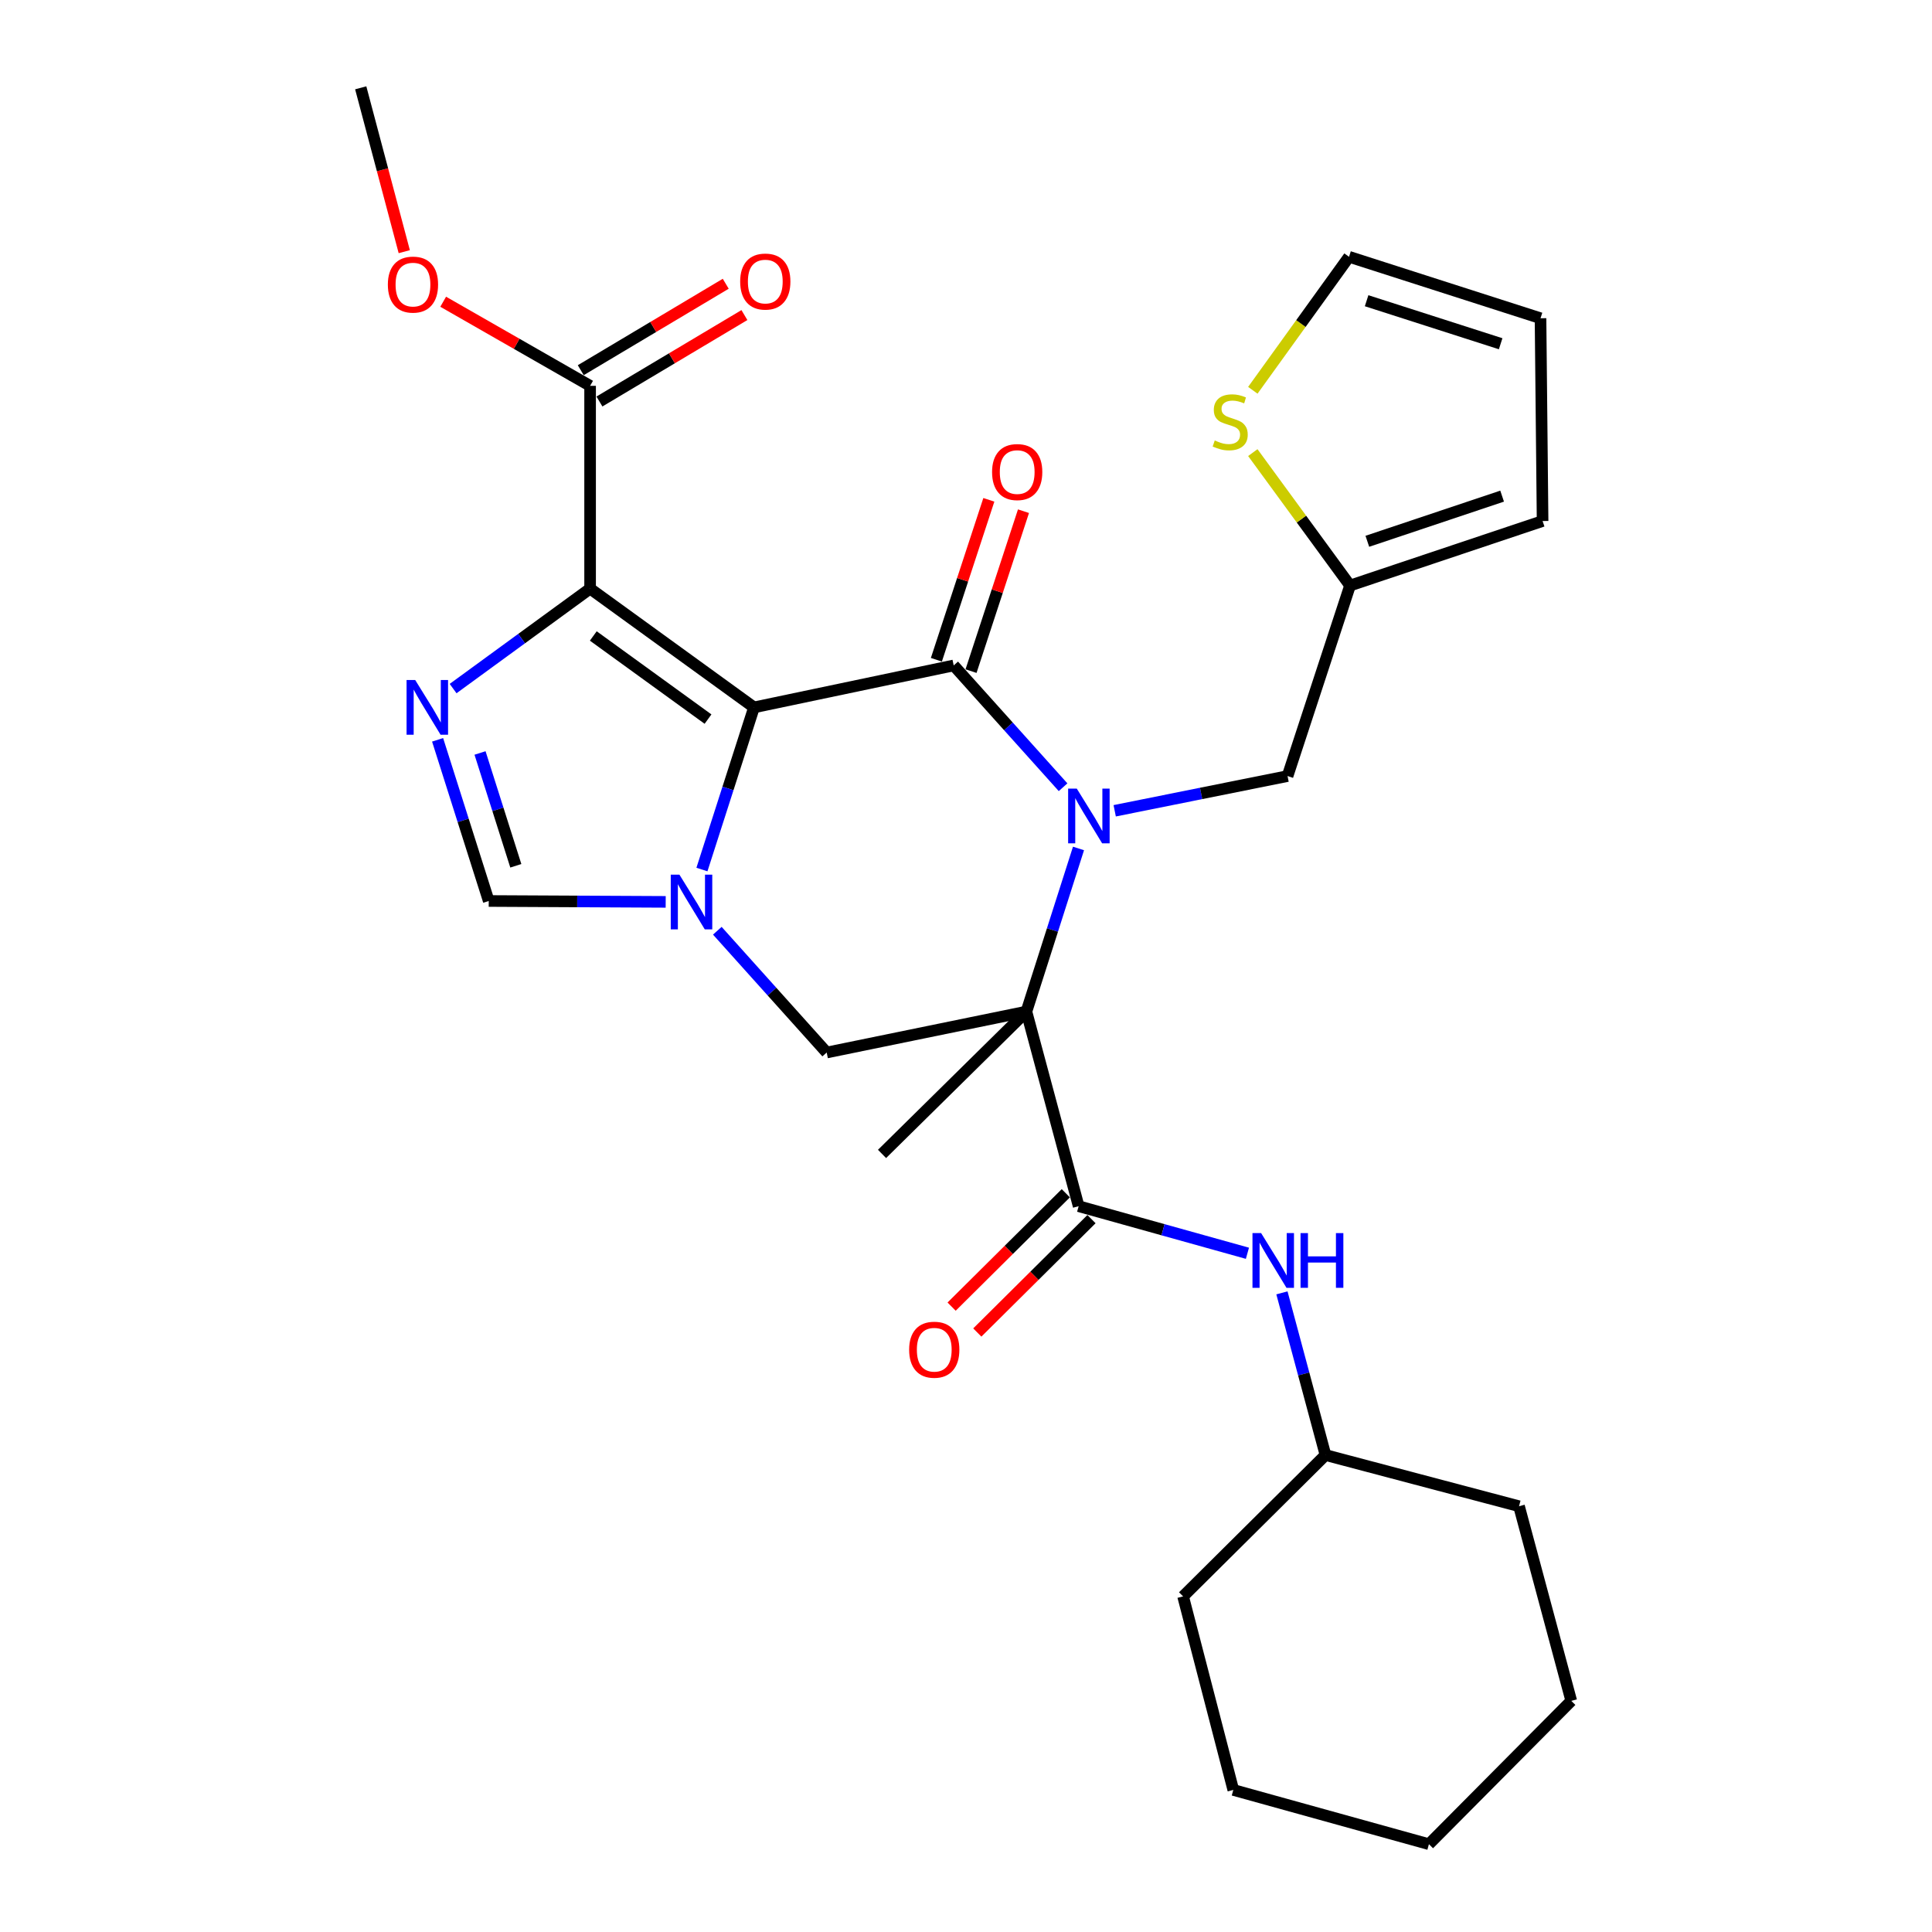 <?xml version='1.0' encoding='iso-8859-1'?>
<svg version='1.1' baseProfile='full'
              xmlns='http://www.w3.org/2000/svg'
                      xmlns:rdkit='http://www.rdkit.org/xml'
                      xmlns:xlink='http://www.w3.org/1999/xlink'
                  xml:space='preserve'
width='1000px' height='1000px' viewBox='0 0 1000 1000'>
<!-- END OF HEADER -->
<rect style='opacity:1.0;fill:#FFFFFF;stroke:none' width='1000' height='1000' x='0' y='0'> </rect>
<path class='bond-2' d='M 390.272,366.145 L 493.635,344.431' style='fill:none;fill-rule:evenodd;stroke:#000000;stroke-width:6px;stroke-linecap:butt;stroke-linejoin:miter;stroke-opacity:1' />
<path class='bond-3' d='M 390.272,366.145 L 305.436,304.671' style='fill:none;fill-rule:evenodd;stroke:#000000;stroke-width:6px;stroke-linecap:butt;stroke-linejoin:miter;stroke-opacity:1' />
<path class='bond-3' d='M 366.472,372.207 L 307.087,329.175' style='fill:none;fill-rule:evenodd;stroke:#000000;stroke-width:6px;stroke-linecap:butt;stroke-linejoin:miter;stroke-opacity:1' />
<path class='bond-4' d='M 390.272,366.145 L 376.797,408.109' style='fill:none;fill-rule:evenodd;stroke:#000000;stroke-width:6px;stroke-linecap:butt;stroke-linejoin:miter;stroke-opacity:1' />
<path class='bond-4' d='M 376.797,408.109 L 363.321,450.072' style='fill:none;fill-rule:evenodd;stroke:#0000FF;stroke-width:6px;stroke-linecap:butt;stroke-linejoin:miter;stroke-opacity:1' />
<path class='bond-0' d='M 550.245,407.471 L 521.94,375.951' style='fill:none;fill-rule:evenodd;stroke:#0000FF;stroke-width:6px;stroke-linecap:butt;stroke-linejoin:miter;stroke-opacity:1' />
<path class='bond-0' d='M 521.94,375.951 L 493.635,344.431' style='fill:none;fill-rule:evenodd;stroke:#000000;stroke-width:6px;stroke-linecap:butt;stroke-linejoin:miter;stroke-opacity:1' />
<path class='bond-10' d='M 576.966,419.662 L 621.699,410.676' style='fill:none;fill-rule:evenodd;stroke:#0000FF;stroke-width:6px;stroke-linecap:butt;stroke-linejoin:miter;stroke-opacity:1' />
<path class='bond-10' d='M 621.699,410.676 L 666.432,401.69' style='fill:none;fill-rule:evenodd;stroke:#000000;stroke-width:6px;stroke-linecap:butt;stroke-linejoin:miter;stroke-opacity:1' />
<path class='bond-30' d='M 558.232,439.163 L 544.75,481.378' style='fill:none;fill-rule:evenodd;stroke:#0000FF;stroke-width:6px;stroke-linecap:butt;stroke-linejoin:miter;stroke-opacity:1' />
<path class='bond-30' d='M 544.75,481.378 L 531.267,523.592' style='fill:none;fill-rule:evenodd;stroke:#000000;stroke-width:6px;stroke-linecap:butt;stroke-linejoin:miter;stroke-opacity:1' />
<path class='bond-1' d='M 531.267,523.592 L 427.893,544.782' style='fill:none;fill-rule:evenodd;stroke:#000000;stroke-width:6px;stroke-linecap:butt;stroke-linejoin:miter;stroke-opacity:1' />
<path class='bond-6' d='M 531.267,523.592 L 558.308,624.323' style='fill:none;fill-rule:evenodd;stroke:#000000;stroke-width:6px;stroke-linecap:butt;stroke-linejoin:miter;stroke-opacity:1' />
<path class='bond-20' d='M 531.267,523.592 L 456.539,597.272' style='fill:none;fill-rule:evenodd;stroke:#000000;stroke-width:6px;stroke-linecap:butt;stroke-linejoin:miter;stroke-opacity:1' />
<path class='bond-13' d='M 502.602,347.372 L 516.179,305.982' style='fill:none;fill-rule:evenodd;stroke:#000000;stroke-width:6px;stroke-linecap:butt;stroke-linejoin:miter;stroke-opacity:1' />
<path class='bond-13' d='M 516.179,305.982 L 529.756,264.592' style='fill:none;fill-rule:evenodd;stroke:#FF0000;stroke-width:6px;stroke-linecap:butt;stroke-linejoin:miter;stroke-opacity:1' />
<path class='bond-13' d='M 484.669,341.489 L 498.246,300.099' style='fill:none;fill-rule:evenodd;stroke:#000000;stroke-width:6px;stroke-linecap:butt;stroke-linejoin:miter;stroke-opacity:1' />
<path class='bond-13' d='M 498.246,300.099 L 511.823,258.709' style='fill:none;fill-rule:evenodd;stroke:#FF0000;stroke-width:6px;stroke-linecap:butt;stroke-linejoin:miter;stroke-opacity:1' />
<path class='bond-5' d='M 305.436,304.671 L 269.98,330.539' style='fill:none;fill-rule:evenodd;stroke:#000000;stroke-width:6px;stroke-linecap:butt;stroke-linejoin:miter;stroke-opacity:1' />
<path class='bond-5' d='M 269.98,330.539 L 234.524,356.407' style='fill:none;fill-rule:evenodd;stroke:#0000FF;stroke-width:6px;stroke-linecap:butt;stroke-linejoin:miter;stroke-opacity:1' />
<path class='bond-9' d='M 305.436,304.671 L 305.436,199.713' style='fill:none;fill-rule:evenodd;stroke:#000000;stroke-width:6px;stroke-linecap:butt;stroke-linejoin:miter;stroke-opacity:1' />
<path class='bond-7' d='M 371.283,481.75 L 399.588,513.266' style='fill:none;fill-rule:evenodd;stroke:#0000FF;stroke-width:6px;stroke-linecap:butt;stroke-linejoin:miter;stroke-opacity:1' />
<path class='bond-7' d='M 399.588,513.266 L 427.893,544.782' style='fill:none;fill-rule:evenodd;stroke:#000000;stroke-width:6px;stroke-linecap:butt;stroke-linejoin:miter;stroke-opacity:1' />
<path class='bond-8' d='M 344.561,466.81 L 298.764,466.582' style='fill:none;fill-rule:evenodd;stroke:#0000FF;stroke-width:6px;stroke-linecap:butt;stroke-linejoin:miter;stroke-opacity:1' />
<path class='bond-8' d='M 298.764,466.582 L 252.968,466.353' style='fill:none;fill-rule:evenodd;stroke:#000000;stroke-width:6px;stroke-linecap:butt;stroke-linejoin:miter;stroke-opacity:1' />
<path class='bond-29' d='M 226.503,382.934 L 239.735,424.643' style='fill:none;fill-rule:evenodd;stroke:#0000FF;stroke-width:6px;stroke-linecap:butt;stroke-linejoin:miter;stroke-opacity:1' />
<path class='bond-29' d='M 239.735,424.643 L 252.968,466.353' style='fill:none;fill-rule:evenodd;stroke:#000000;stroke-width:6px;stroke-linecap:butt;stroke-linejoin:miter;stroke-opacity:1' />
<path class='bond-29' d='M 248.462,389.739 L 257.725,418.936' style='fill:none;fill-rule:evenodd;stroke:#0000FF;stroke-width:6px;stroke-linecap:butt;stroke-linejoin:miter;stroke-opacity:1' />
<path class='bond-29' d='M 257.725,418.936 L 266.988,448.133' style='fill:none;fill-rule:evenodd;stroke:#000000;stroke-width:6px;stroke-linecap:butt;stroke-linejoin:miter;stroke-opacity:1' />
<path class='bond-11' d='M 558.308,624.323 L 601.987,636.506' style='fill:none;fill-rule:evenodd;stroke:#000000;stroke-width:6px;stroke-linecap:butt;stroke-linejoin:miter;stroke-opacity:1' />
<path class='bond-11' d='M 601.987,636.506 L 645.665,648.689' style='fill:none;fill-rule:evenodd;stroke:#0000FF;stroke-width:6px;stroke-linecap:butt;stroke-linejoin:miter;stroke-opacity:1' />
<path class='bond-15' d='M 551.66,617.627 L 522.107,646.968' style='fill:none;fill-rule:evenodd;stroke:#000000;stroke-width:6px;stroke-linecap:butt;stroke-linejoin:miter;stroke-opacity:1' />
<path class='bond-15' d='M 522.107,646.968 L 492.554,676.31' style='fill:none;fill-rule:evenodd;stroke:#FF0000;stroke-width:6px;stroke-linecap:butt;stroke-linejoin:miter;stroke-opacity:1' />
<path class='bond-15' d='M 564.957,631.02 L 535.404,660.362' style='fill:none;fill-rule:evenodd;stroke:#000000;stroke-width:6px;stroke-linecap:butt;stroke-linejoin:miter;stroke-opacity:1' />
<path class='bond-15' d='M 535.404,660.362 L 505.851,689.703' style='fill:none;fill-rule:evenodd;stroke:#FF0000;stroke-width:6px;stroke-linecap:butt;stroke-linejoin:miter;stroke-opacity:1' />
<path class='bond-17' d='M 310.268,207.819 L 347.787,185.45' style='fill:none;fill-rule:evenodd;stroke:#000000;stroke-width:6px;stroke-linecap:butt;stroke-linejoin:miter;stroke-opacity:1' />
<path class='bond-17' d='M 347.787,185.45 L 385.306,163.081' style='fill:none;fill-rule:evenodd;stroke:#FF0000;stroke-width:6px;stroke-linecap:butt;stroke-linejoin:miter;stroke-opacity:1' />
<path class='bond-17' d='M 300.603,191.608 L 338.122,169.239' style='fill:none;fill-rule:evenodd;stroke:#000000;stroke-width:6px;stroke-linecap:butt;stroke-linejoin:miter;stroke-opacity:1' />
<path class='bond-17' d='M 338.122,169.239 L 375.641,146.87' style='fill:none;fill-rule:evenodd;stroke:#FF0000;stroke-width:6px;stroke-linecap:butt;stroke-linejoin:miter;stroke-opacity:1' />
<path class='bond-21' d='M 305.436,199.713 L 267.415,177.946' style='fill:none;fill-rule:evenodd;stroke:#000000;stroke-width:6px;stroke-linecap:butt;stroke-linejoin:miter;stroke-opacity:1' />
<path class='bond-21' d='M 267.415,177.946 L 229.394,156.179' style='fill:none;fill-rule:evenodd;stroke:#FF0000;stroke-width:6px;stroke-linecap:butt;stroke-linejoin:miter;stroke-opacity:1' />
<path class='bond-12' d='M 666.432,401.69 L 698.779,303.077' style='fill:none;fill-rule:evenodd;stroke:#000000;stroke-width:6px;stroke-linecap:butt;stroke-linejoin:miter;stroke-opacity:1' />
<path class='bond-22' d='M 663.523,669.18 L 674.797,711.152' style='fill:none;fill-rule:evenodd;stroke:#0000FF;stroke-width:6px;stroke-linecap:butt;stroke-linejoin:miter;stroke-opacity:1' />
<path class='bond-22' d='M 674.797,711.152 L 686.071,753.124' style='fill:none;fill-rule:evenodd;stroke:#000000;stroke-width:6px;stroke-linecap:butt;stroke-linejoin:miter;stroke-opacity:1' />
<path class='bond-14' d='M 698.779,303.077 L 673.617,268.673' style='fill:none;fill-rule:evenodd;stroke:#000000;stroke-width:6px;stroke-linecap:butt;stroke-linejoin:miter;stroke-opacity:1' />
<path class='bond-14' d='M 673.617,268.673 L 648.455,234.269' style='fill:none;fill-rule:evenodd;stroke:#CCCC00;stroke-width:6px;stroke-linecap:butt;stroke-linejoin:miter;stroke-opacity:1' />
<path class='bond-18' d='M 698.779,303.077 L 798.441,269.681' style='fill:none;fill-rule:evenodd;stroke:#000000;stroke-width:6px;stroke-linecap:butt;stroke-linejoin:miter;stroke-opacity:1' />
<path class='bond-18' d='M 707.732,280.172 L 777.495,256.795' style='fill:none;fill-rule:evenodd;stroke:#000000;stroke-width:6px;stroke-linecap:butt;stroke-linejoin:miter;stroke-opacity:1' />
<path class='bond-16' d='M 648.459,202.012 L 673.357,167.462' style='fill:none;fill-rule:evenodd;stroke:#CCCC00;stroke-width:6px;stroke-linecap:butt;stroke-linejoin:miter;stroke-opacity:1' />
<path class='bond-16' d='M 673.357,167.462 L 698.255,132.912' style='fill:none;fill-rule:evenodd;stroke:#000000;stroke-width:6px;stroke-linecap:butt;stroke-linejoin:miter;stroke-opacity:1' />
<path class='bond-31' d='M 698.255,132.912 L 797.372,164.724' style='fill:none;fill-rule:evenodd;stroke:#000000;stroke-width:6px;stroke-linecap:butt;stroke-linejoin:miter;stroke-opacity:1' />
<path class='bond-31' d='M 707.355,155.654 L 776.736,177.923' style='fill:none;fill-rule:evenodd;stroke:#000000;stroke-width:6px;stroke-linecap:butt;stroke-linejoin:miter;stroke-opacity:1' />
<path class='bond-19' d='M 798.441,269.681 L 797.372,164.724' style='fill:none;fill-rule:evenodd;stroke:#000000;stroke-width:6px;stroke-linecap:butt;stroke-linejoin:miter;stroke-opacity:1' />
<path class='bond-23' d='M 209.249,130.272 L 197.98,87.863' style='fill:none;fill-rule:evenodd;stroke:#FF0000;stroke-width:6px;stroke-linecap:butt;stroke-linejoin:miter;stroke-opacity:1' />
<path class='bond-23' d='M 197.98,87.863 L 186.712,45.455' style='fill:none;fill-rule:evenodd;stroke:#000000;stroke-width:6px;stroke-linecap:butt;stroke-linejoin:miter;stroke-opacity:1' />
<path class='bond-24' d='M 686.071,753.124 L 612.37,826.29' style='fill:none;fill-rule:evenodd;stroke:#000000;stroke-width:6px;stroke-linecap:butt;stroke-linejoin:miter;stroke-opacity:1' />
<path class='bond-25' d='M 686.071,753.124 L 786.247,779.62' style='fill:none;fill-rule:evenodd;stroke:#000000;stroke-width:6px;stroke-linecap:butt;stroke-linejoin:miter;stroke-opacity:1' />
<path class='bond-27' d='M 612.37,826.29 L 638.353,926.466' style='fill:none;fill-rule:evenodd;stroke:#000000;stroke-width:6px;stroke-linecap:butt;stroke-linejoin:miter;stroke-opacity:1' />
<path class='bond-26' d='M 786.247,779.62 L 813.288,880.362' style='fill:none;fill-rule:evenodd;stroke:#000000;stroke-width:6px;stroke-linecap:butt;stroke-linejoin:miter;stroke-opacity:1' />
<path class='bond-28' d='M 813.288,880.362 L 739.609,954.545' style='fill:none;fill-rule:evenodd;stroke:#000000;stroke-width:6px;stroke-linecap:butt;stroke-linejoin:miter;stroke-opacity:1' />
<path class='bond-32' d='M 638.353,926.466 L 739.609,954.545' style='fill:none;fill-rule:evenodd;stroke:#000000;stroke-width:6px;stroke-linecap:butt;stroke-linejoin:miter;stroke-opacity:1' />
<path  class='atom-1' d='M 557.343 408.186
L 566.623 423.186
Q 567.543 424.666, 569.023 427.346
Q 570.503 430.026, 570.583 430.186
L 570.583 408.186
L 574.343 408.186
L 574.343 436.506
L 570.463 436.506
L 560.503 420.106
Q 559.343 418.186, 558.103 415.986
Q 556.903 413.786, 556.543 413.106
L 556.543 436.506
L 552.863 436.506
L 552.863 408.186
L 557.343 408.186
' fill='#0000FF'/>
<path  class='atom-5' d='M 351.665 452.717
L 360.945 467.717
Q 361.865 469.197, 363.345 471.877
Q 364.825 474.557, 364.905 474.717
L 364.905 452.717
L 368.665 452.717
L 368.665 481.037
L 364.785 481.037
L 354.825 464.637
Q 353.665 462.717, 352.425 460.517
Q 351.225 458.317, 350.865 457.637
L 350.865 481.037
L 347.185 481.037
L 347.185 452.717
L 351.665 452.717
' fill='#0000FF'/>
<path  class='atom-6' d='M 214.917 351.985
L 224.197 366.985
Q 225.117 368.465, 226.597 371.145
Q 228.077 373.825, 228.157 373.985
L 228.157 351.985
L 231.917 351.985
L 231.917 380.305
L 228.037 380.305
L 218.077 363.905
Q 216.917 361.985, 215.677 359.785
Q 214.477 357.585, 214.117 356.905
L 214.117 380.305
L 210.437 380.305
L 210.437 351.985
L 214.917 351.985
' fill='#0000FF'/>
<path  class='atom-12' d='M 652.759 638.253
L 662.039 653.253
Q 662.959 654.733, 664.439 657.413
Q 665.919 660.093, 665.999 660.253
L 665.999 638.253
L 669.759 638.253
L 669.759 666.573
L 665.879 666.573
L 655.919 650.173
Q 654.759 648.253, 653.519 646.053
Q 652.319 643.853, 651.959 643.173
L 651.959 666.573
L 648.279 666.573
L 648.279 638.253
L 652.759 638.253
' fill='#0000FF'/>
<path  class='atom-12' d='M 673.159 638.253
L 676.999 638.253
L 676.999 650.293
L 691.479 650.293
L 691.479 638.253
L 695.319 638.253
L 695.319 666.573
L 691.479 666.573
L 691.479 653.493
L 676.999 653.493
L 676.999 666.573
L 673.159 666.573
L 673.159 638.253
' fill='#0000FF'/>
<path  class='atom-14' d='M 513.496 244.335
Q 513.496 237.535, 516.856 233.735
Q 520.216 229.935, 526.496 229.935
Q 532.776 229.935, 536.136 233.735
Q 539.496 237.535, 539.496 244.335
Q 539.496 251.215, 536.096 255.135
Q 532.696 259.015, 526.496 259.015
Q 520.256 259.015, 516.856 255.135
Q 513.496 251.255, 513.496 244.335
M 526.496 255.815
Q 530.816 255.815, 533.136 252.935
Q 535.496 250.015, 535.496 244.335
Q 535.496 238.775, 533.136 235.975
Q 530.816 233.135, 526.496 233.135
Q 522.176 233.135, 519.816 235.935
Q 517.496 238.735, 517.496 244.335
Q 517.496 250.055, 519.816 252.935
Q 522.176 255.815, 526.496 255.815
' fill='#FF0000'/>
<path  class='atom-15' d='M 628.748 227.982
Q 629.068 228.102, 630.388 228.662
Q 631.708 229.222, 633.148 229.582
Q 634.628 229.902, 636.068 229.902
Q 638.748 229.902, 640.308 228.622
Q 641.868 227.302, 641.868 225.022
Q 641.868 223.462, 641.068 222.502
Q 640.308 221.542, 639.108 221.022
Q 637.908 220.502, 635.908 219.902
Q 633.388 219.142, 631.868 218.422
Q 630.388 217.702, 629.308 216.182
Q 628.268 214.662, 628.268 212.102
Q 628.268 208.542, 630.668 206.342
Q 633.108 204.142, 637.908 204.142
Q 641.188 204.142, 644.908 205.702
L 643.988 208.782
Q 640.588 207.382, 638.028 207.382
Q 635.268 207.382, 633.748 208.542
Q 632.228 209.662, 632.268 211.622
Q 632.268 213.142, 633.028 214.062
Q 633.828 214.982, 634.948 215.502
Q 636.108 216.022, 638.028 216.622
Q 640.588 217.422, 642.108 218.222
Q 643.628 219.022, 644.708 220.662
Q 645.828 222.262, 645.828 225.022
Q 645.828 228.942, 643.188 231.062
Q 640.588 233.142, 636.228 233.142
Q 633.708 233.142, 631.788 232.582
Q 629.908 232.062, 627.668 231.142
L 628.748 227.982
' fill='#CCCC00'/>
<path  class='atom-16' d='M 470.57 698.607
Q 470.57 691.807, 473.93 688.007
Q 477.29 684.207, 483.57 684.207
Q 489.85 684.207, 493.21 688.007
Q 496.57 691.807, 496.57 698.607
Q 496.57 705.487, 493.17 709.407
Q 489.77 713.287, 483.57 713.287
Q 477.33 713.287, 473.93 709.407
Q 470.57 705.527, 470.57 698.607
M 483.57 710.087
Q 487.89 710.087, 490.21 707.207
Q 492.57 704.287, 492.57 698.607
Q 492.57 693.047, 490.21 690.247
Q 487.89 687.407, 483.57 687.407
Q 479.25 687.407, 476.89 690.207
Q 474.57 693.007, 474.57 698.607
Q 474.57 704.327, 476.89 707.207
Q 479.25 710.087, 483.57 710.087
' fill='#FF0000'/>
<path  class='atom-18' d='M 383.112 145.731
Q 383.112 138.931, 386.472 135.131
Q 389.832 131.331, 396.112 131.331
Q 402.392 131.331, 405.752 135.131
Q 409.112 138.931, 409.112 145.731
Q 409.112 152.611, 405.712 156.531
Q 402.312 160.411, 396.112 160.411
Q 389.872 160.411, 386.472 156.531
Q 383.112 152.651, 383.112 145.731
M 396.112 157.211
Q 400.432 157.211, 402.752 154.331
Q 405.112 151.411, 405.112 145.731
Q 405.112 140.171, 402.752 137.371
Q 400.432 134.531, 396.112 134.531
Q 391.792 134.531, 389.432 137.331
Q 387.112 140.131, 387.112 145.731
Q 387.112 151.451, 389.432 154.331
Q 391.792 157.211, 396.112 157.211
' fill='#FF0000'/>
<path  class='atom-22' d='M 200.753 147.304
Q 200.753 140.504, 204.113 136.704
Q 207.473 132.904, 213.753 132.904
Q 220.033 132.904, 223.393 136.704
Q 226.753 140.504, 226.753 147.304
Q 226.753 154.184, 223.353 158.104
Q 219.953 161.984, 213.753 161.984
Q 207.513 161.984, 204.113 158.104
Q 200.753 154.224, 200.753 147.304
M 213.753 158.784
Q 218.073 158.784, 220.393 155.904
Q 222.753 152.984, 222.753 147.304
Q 222.753 141.744, 220.393 138.944
Q 218.073 136.104, 213.753 136.104
Q 209.433 136.104, 207.073 138.904
Q 204.753 141.704, 204.753 147.304
Q 204.753 153.024, 207.073 155.904
Q 209.433 158.784, 213.753 158.784
' fill='#FF0000'/>
</svg>
